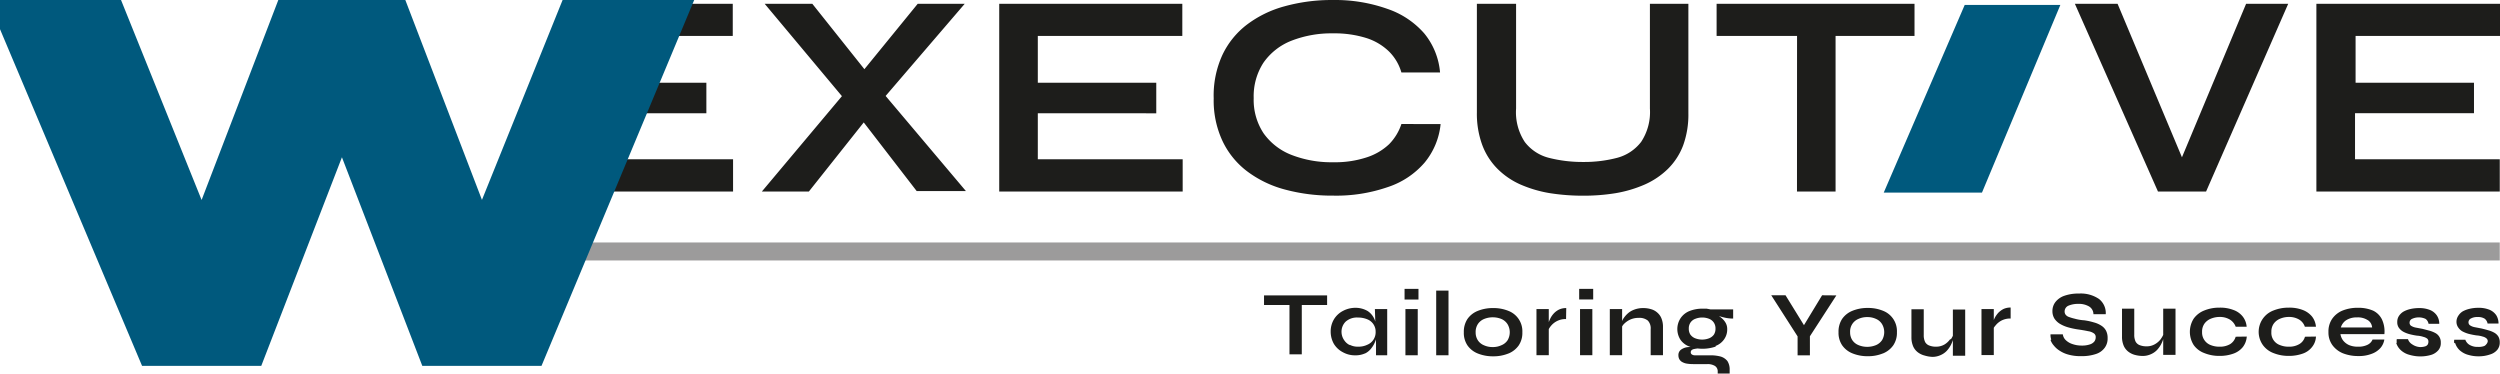 <svg xmlns="http://www.w3.org/2000/svg" xmlns:xlink="http://www.w3.org/1999/xlink" width="138.698" height="20.724" viewBox="0 0 138.698 20.724"><defs><clipPath id="a"><rect width="138.684" height="20.724" fill="none"/></clipPath></defs><g clip-path="url(#a)"><path d="M113.859,10.624H116V1.748h-2.137ZM109.4,1.993h10.98V.211H109.4Zm-4.193,5.886a2.472,2.472,0,0,1-1.318.874,7.177,7.177,0,0,1-1.878.232,7.511,7.511,0,0,1-1.926-.232,2.438,2.438,0,0,1-1.325-.874,3,3,0,0,1-.485-1.857V.211H96.1V6.247a5.012,5.012,0,0,0,.3,1.8,3.708,3.708,0,0,0,.826,1.3,4.22,4.22,0,0,0,1.291.888,6.876,6.876,0,0,0,1.618.478,11.752,11.752,0,0,0,1.871.143,10.98,10.98,0,0,0,1.81-.143,6.9,6.9,0,0,0,1.6-.478,4.377,4.377,0,0,0,1.277-.86,3.653,3.653,0,0,0,.847-1.3,5.012,5.012,0,0,0,.294-1.8V.211H105.7V6.022a3,3,0,0,1-.492,1.857m-13.295-1A2.875,2.875,0,0,1,91.23,8a3.257,3.257,0,0,1-1.27.737A5.606,5.606,0,0,1,88.129,9a6.1,6.1,0,0,1-2.322-.41,3.414,3.414,0,0,1-1.543-1.2,3.353,3.353,0,0,1-.546-1.946,3.414,3.414,0,0,1,.546-1.973A3.414,3.414,0,0,1,85.808,2.26a6.1,6.1,0,0,1,2.322-.41,5.872,5.872,0,0,1,1.837.259,3.182,3.182,0,0,1,1.263.751,2.691,2.691,0,0,1,.683,1.161h2.144a3.933,3.933,0,0,0-.874-2.165A4.725,4.725,0,0,0,91.134.491,8.652,8.652,0,0,0,88.116,0a9.744,9.744,0,0,0-2.684.348,6.1,6.1,0,0,0-2.089,1.017,4.568,4.568,0,0,0-1.366,1.693,5.381,5.381,0,0,0-.478,2.4,5.3,5.3,0,0,0,.485,2.356A4.548,4.548,0,0,0,83.35,9.5a6.077,6.077,0,0,0,2.089,1.011,10.017,10.017,0,0,0,2.684.341,8.713,8.713,0,0,0,3.025-.471A4.575,4.575,0,0,0,93.2,9.02a3.967,3.967,0,0,0,.888-2.137Zm-13.6-.594V4.588H71.741V1.993h8.017V.211H69.6V10.624H79.778V8.835H71.741V6.282ZM56.589.211l4.78,5.715h.048L65.022,10.6h2.731L62.707,4.622V4.574L59.232.211ZM61.547,4.54l-.048.048-5.067,6.036h2.608l3.653-4.6.061-.068L67.685.211H65.077ZM53.353,6.282V4.588H46.8V1.993h8.017V.211H47.077L44.66,10.624H54.834V8.835H46.8V6.282Z" transform="translate(-14.164 0.001)" fill="#1d1d1b"/><path d="M168.785,26.481a.852.852,0,0,0,.116.239.881.881,0,0,0,.239.239,1.14,1.14,0,0,0,.389.178,1.919,1.919,0,0,0,.56.075,1.858,1.858,0,0,0,.621-.1.833.833,0,0,0,.41-.259.635.635,0,0,0,.137-.417.615.615,0,0,0-.082-.328.635.635,0,0,0-.232-.212,1.427,1.427,0,0,0-.328-.13c-.116-.034-.246-.068-.382-.1l-.389-.075a.683.683,0,0,1-.239-.1.2.2,0,0,1-.082-.164.232.232,0,0,1,.13-.212.724.724,0,0,1,.382-.082.683.683,0,0,1,.382.089.423.423,0,0,1,.164.273h.608a.867.867,0,0,0-.123-.458.847.847,0,0,0-.376-.307,1.584,1.584,0,0,0-.635-.109,2.049,2.049,0,0,0-.471.055,1.481,1.481,0,0,0-.382.143.765.765,0,0,0-.246.246.594.594,0,0,0-.1.328.54.54,0,0,0,.1.321.683.683,0,0,0,.239.219,1.673,1.673,0,0,0,.355.137,4.1,4.1,0,0,0,.417.082,1.423,1.423,0,0,1,.355.068.478.478,0,0,1,.2.1.2.2,0,0,1,.068.171.314.314,0,0,1-.089.164.26.26,0,0,1-.15.1.881.881,0,0,1-.3.034.854.854,0,0,1-.464-.109.539.539,0,0,1-.239-.287h-.615a.472.472,0,0,0,0,.184m-3.216,0a.854.854,0,0,0,.116.239.99.99,0,0,0,.239.239,1.14,1.14,0,0,0,.389.178,2.117,2.117,0,0,0,1.188,0,.847.847,0,0,0,.4-.259.6.6,0,0,0,.137-.417.574.574,0,0,0-.307-.539,1.564,1.564,0,0,0-.328-.13l-.382-.1-.4-.075a.724.724,0,0,1-.239-.1.2.2,0,0,1-.075-.164.225.225,0,0,1,.13-.212.888.888,0,0,1,.758,0,.423.423,0,0,1,.164.273h.594a.813.813,0,0,0-.13-.458.847.847,0,0,0-.376-.307,1.584,1.584,0,0,0-.635-.109,2.117,2.117,0,0,0-.471.055,1.434,1.434,0,0,0-.376.143.792.792,0,0,0-.253.246.587.587,0,0,0-.089.328.539.539,0,0,0,.089.321.765.765,0,0,0,.246.219,1.543,1.543,0,0,0,.355.137,3.626,3.626,0,0,0,.41.082,1.361,1.361,0,0,1,.355.068.56.56,0,0,1,.212.1.225.225,0,0,1,.061.171.314.314,0,0,1-.041.157.259.259,0,0,1-.15.1.881.881,0,0,1-.3.034.854.854,0,0,1-.41-.15.526.526,0,0,1-.232-.287h-.621a.471.471,0,0,0,0,.184M163.93,25.2a.526.526,0,0,1,.246.41h-1.734a.731.731,0,0,1,.294-.4,1.072,1.072,0,0,1,.6-.157,1,1,0,0,1,.594.15m0,1.366a1.14,1.14,0,0,1-.533.109,1.229,1.229,0,0,1-.5-.089.881.881,0,0,1-.328-.253.778.778,0,0,1-.15-.355h2.438a1.57,1.57,0,0,0-.137-.819,1.058,1.058,0,0,0-.492-.485,2.048,2.048,0,0,0-.84-.157,2.226,2.226,0,0,0-.86.157,1.3,1.3,0,0,0-.574.464,1.236,1.236,0,0,0-.2.724,1.188,1.188,0,0,0,.212.717,1.366,1.366,0,0,0,.58.458,2.28,2.28,0,0,0,.867.157,1.932,1.932,0,0,0,.737-.123,1.181,1.181,0,0,0,.485-.321.935.935,0,0,0,.219-.471H164.2a.553.553,0,0,1-.273.287m-3.476-.444a.683.683,0,0,1-.314.41,1.086,1.086,0,0,1-.587.143,1.229,1.229,0,0,1-.485-.089.717.717,0,0,1-.478-.724.765.765,0,0,1,.13-.464.813.813,0,0,1,.348-.273,1.229,1.229,0,0,1,.485-.1,1.086,1.086,0,0,1,.574.143.744.744,0,0,1,.321.4h.615a1.065,1.065,0,0,0-.219-.567,1.229,1.229,0,0,0-.512-.362,2.048,2.048,0,0,0-.778-.13,2.226,2.226,0,0,0-.847.157,1.265,1.265,0,0,0-.587,1.919,1.284,1.284,0,0,0,.587.444,2.226,2.226,0,0,0,.847.157,2.281,2.281,0,0,0,.785-.13,1.106,1.106,0,0,0,.512-.369.963.963,0,0,0,.212-.574Zm-3.844,0a.717.717,0,0,1-.307.41,1.1,1.1,0,0,1-.587.143,1.263,1.263,0,0,1-.492-.089.741.741,0,0,1-.478-.724.765.765,0,0,1,.13-.464.812.812,0,0,1,.348-.273,1.263,1.263,0,0,1,.492-.1,1.072,1.072,0,0,1,.567.143.792.792,0,0,1,.328.4h.608a1.065,1.065,0,0,0-.219-.567,1.147,1.147,0,0,0-.512-.362,2.008,2.008,0,0,0-.772-.13,2.178,2.178,0,0,0-.847.157,1.311,1.311,0,0,0-.587.451,1.366,1.366,0,0,0,0,1.468,1.25,1.25,0,0,0,.587.444,2.178,2.178,0,0,0,.847.157,2.212,2.212,0,0,0,.778-.13,1.161,1.161,0,0,0,.519-.369,1.065,1.065,0,0,0,.212-.574Zm-4.145.116a1.051,1.051,0,0,1-.328.294.888.888,0,0,1-.478.123.983.983,0,0,1-.362-.061.43.43,0,0,1-.239-.2.853.853,0,0,1-.075-.389V24.569H150.3v1.55a1.256,1.256,0,0,0,.1.519.847.847,0,0,0,.266.328,1.038,1.038,0,0,0,.362.171,1.7,1.7,0,0,0,.417.055,1.086,1.086,0,0,0,.464-.1,1.038,1.038,0,0,0,.328-.225,1.461,1.461,0,0,0,.219-.3,1.645,1.645,0,0,0,.123-.287,1.961,1.961,0,0,0,.055-.212V25.9a1.2,1.2,0,0,1-.171.335m.806-1.666h-.683V27.13h.683ZM146.333,26.3a.942.942,0,0,0,.184.314,1.291,1.291,0,0,0,.335.294,1.652,1.652,0,0,0,.485.212,2.39,2.39,0,0,0,.683.082,2.438,2.438,0,0,0,.847-.123.963.963,0,0,0,.478-.348.854.854,0,0,0,.157-.526.874.874,0,0,0-.089-.417.744.744,0,0,0-.266-.28,1.4,1.4,0,0,0-.41-.178,3.414,3.414,0,0,0-.533-.116,2.463,2.463,0,0,1-.526-.089,2.656,2.656,0,0,1-.335-.1.382.382,0,0,1-.171-.123.28.28,0,0,1-.055-.164.348.348,0,0,1,.212-.335,1.366,1.366,0,0,1,.546-.1,1.12,1.12,0,0,1,.587.137.5.5,0,0,1,.253.437h.683a.99.99,0,0,0-.376-.847,1.789,1.789,0,0,0-1.106-.3,2.342,2.342,0,0,0-.813.123,1.072,1.072,0,0,0-.492.341.813.813,0,0,0-.171.512.778.778,0,0,0,.109.41.976.976,0,0,0,.307.294,1.891,1.891,0,0,0,.444.191,4.322,4.322,0,0,0,.533.116c.239.034.437.068.58.1a.744.744,0,0,1,.328.123.239.239,0,0,1,.1.212.382.382,0,0,1-.082.246.519.519,0,0,1-.253.157,1.3,1.3,0,0,1-.43.061,1.53,1.53,0,0,1-.519-.082.956.956,0,0,1-.376-.219.54.54,0,0,1-.164-.321h-.683a.778.778,0,0,0,.041.294m-2.253-1.782a.915.915,0,0,0-.4.082,1.113,1.113,0,0,0-.287.212,1.414,1.414,0,0,0-.191.273,1.317,1.317,0,0,0-.1.266.574.574,0,0,0-.041.178v.287a.922.922,0,0,1,.184-.307,1.031,1.031,0,0,1,.335-.273,1.052,1.052,0,0,1,.5-.109Zm-1.618,2.636h.683V24.59h-.683Zm-1.728-.895a1.052,1.052,0,0,1-.321.307.908.908,0,0,1-.478.123.956.956,0,0,1-.362-.061.43.43,0,0,1-.239-.2.854.854,0,0,1-.075-.389V24.6h-.683v1.55a1.256,1.256,0,0,0,.1.519.847.847,0,0,0,.266.328,1.038,1.038,0,0,0,.362.171,1.7,1.7,0,0,0,.43.075,1.086,1.086,0,0,0,.464-.1,1.038,1.038,0,0,0,.328-.225,1.461,1.461,0,0,0,.219-.3,1.646,1.646,0,0,0,.123-.287,1.957,1.957,0,0,0,.055-.212v-.171a1.2,1.2,0,0,1-.171.335m.806-1.666h-.683v2.561h.683Zm-5.92,1.973a.751.751,0,0,1-.341-.273.786.786,0,0,1-.123-.444.751.751,0,0,1,.464-.737,1.14,1.14,0,0,1,.485-.1,1.1,1.1,0,0,1,.485.1.724.724,0,0,1,.335.287.874.874,0,0,1,0,.895.772.772,0,0,1-.335.273,1.277,1.277,0,0,1-.97,0m1.366.458a1.284,1.284,0,0,0,.567-.451,1.236,1.236,0,0,0,.2-.724,1.209,1.209,0,0,0-.772-1.188,2.151,2.151,0,0,0-.847-.157,2.178,2.178,0,0,0-.847.157,1.27,1.27,0,0,0-.574.451,1.284,1.284,0,0,0-.2.737,1.236,1.236,0,0,0,.2.724,1.27,1.27,0,0,0,.574.451,2.178,2.178,0,0,0,.847.157,2.151,2.151,0,0,0,.847-.157m-3.38-3.223-1.209,1.994h.41l-1.229-1.994h-.792l1.461,2.281v1.052h.683V26.1l1.468-2.267Zm-7.047,2.383a.6.6,0,0,1-.259-.2.587.587,0,0,1-.089-.328.58.58,0,0,1,.089-.335.553.553,0,0,1,.266-.212,1.045,1.045,0,0,1,.778,0,.567.567,0,0,1,.259.212.58.58,0,0,1,.089.335.587.587,0,0,1-.089.328.6.6,0,0,1-.259.2,1.065,1.065,0,0,1-.785,0m1.919,2v-.239a.86.86,0,0,0-.123-.492.751.751,0,0,0-.376-.253,2.137,2.137,0,0,0-.587-.068h-.84a.3.3,0,0,1-.171-.048.137.137,0,0,1-.061-.123c0-.082.048-.137.15-.171a2.376,2.376,0,0,1,.485-.055l-.328-.055a2.376,2.376,0,0,0-.5,0,.806.806,0,0,0-.355.143.369.369,0,0,0-.137.314.458.458,0,0,0,.041.191.424.424,0,0,0,.137.157.833.833,0,0,0,.246.1,2.117,2.117,0,0,0,.389.034h.8a.772.772,0,0,1,.41.1.355.355,0,0,1,.157.328V28.2Zm-.785-1.571a1.011,1.011,0,0,0,.478-.369.935.935,0,0,0,.171-.574.683.683,0,0,0-.1-.362,1.025,1.025,0,0,0-.246-.273,1.646,1.646,0,0,0-.328-.2V24.9a3.2,3.2,0,0,0,.471.15,2.11,2.11,0,0,0,.533.068V24.61h-1.25l-.219-.041h-.225a1.905,1.905,0,0,0-.744.137,1.086,1.086,0,0,0-.485.4,1.1,1.1,0,0,0,0,1.188,1.058,1.058,0,0,0,.492.376,2.253,2.253,0,0,0,1.468,0m-4.52-2.049a1.079,1.079,0,0,0-.376.225,1.509,1.509,0,0,0-.253.307,1.14,1.14,0,0,0-.116.355v.259a.621.621,0,0,1,.15-.328,1.168,1.168,0,0,1,.355-.259,1.092,1.092,0,0,1,.478-.1.737.737,0,0,1,.512.15.621.621,0,0,1,.157.478V27.15h.683V25.587a1.216,1.216,0,0,0-.082-.471.819.819,0,0,0-.232-.328.867.867,0,0,0-.348-.191,1.468,1.468,0,0,0-.437-.061,1.366,1.366,0,0,0-.485.082m-1.366,2.533h.683V24.59h-.683Zm-1.652,0h.683V24.59h-.683Zm-.048-3.093h.778V23.47h-.778Zm-.717.478a.915.915,0,0,0-.4.082,1.011,1.011,0,0,0-.287.212,1.168,1.168,0,0,0-.191.273,2,2,0,0,0-.109.266.239.239,0,0,1-.041.178v.287a1.017,1.017,0,0,1,.178-.307,1.045,1.045,0,0,1,.84-.382Zm-1.652,2.615h.683V24.59h-.683Zm-2.916-.553a.738.738,0,0,1-.335-.273.785.785,0,0,1-.123-.444.8.8,0,0,1,.123-.458.765.765,0,0,1,.341-.28,1.277,1.277,0,0,1,.97,0,.758.758,0,0,1,.335.287.874.874,0,0,1,0,.895.751.751,0,0,1-.341.273,1.086,1.086,0,0,1-.478.1,1.127,1.127,0,0,1-.492-.1m1.366.457a1.284,1.284,0,0,0,.567-.451,1.236,1.236,0,0,0,.2-.724,1.209,1.209,0,0,0-.772-1.188,2.178,2.178,0,0,0-.847-.157,2.212,2.212,0,0,0-.854.157,1.27,1.27,0,0,0-.574.451,1.284,1.284,0,0,0-.2.737,1.236,1.236,0,0,0,.2.724,1.27,1.27,0,0,0,.574.451,2.212,2.212,0,0,0,.854.157,2.178,2.178,0,0,0,.847-.157m-4.008.1h.683V23.566h-.683Zm-1.707,0h.683V24.59h-.683Zm-.048-3.093h.772V23.47h-.772Zm-1.584,2.431v.662h.621V24.59h-.683Zm-1.448.1a.758.758,0,0,1-.321-.28A.806.806,0,0,1,107,25.88a.785.785,0,0,1,.232-.594.942.942,0,0,1,.683-.225,1.325,1.325,0,0,1,.519.1.731.731,0,0,1,.458.724.744.744,0,0,1-.457.683,1.12,1.12,0,0,1-.519.109.942.942,0,0,1-.471-.109m.833.5a1,1,0,0,0,.389-.321,1.3,1.3,0,0,0,.225-.43,1.55,1.55,0,0,0,.068-.457,1.816,1.816,0,0,0-.123-.683,1.031,1.031,0,0,0-.389-.478,1.325,1.325,0,0,0-.683-.178,1.461,1.461,0,0,0-.683.171,1.256,1.256,0,0,0-.5.464,1.3,1.3,0,0,0-.184.683,1.366,1.366,0,0,0,.178.683,1.256,1.256,0,0,0,.5.464,1.366,1.366,0,0,0,.683.171,1.277,1.277,0,0,0,.58-.123m-4.227.068h.683V24.317h-.683ZM102.7,24.365h3.5v-.533h-3.5Z" transform="translate(-32.573 -7.444)" fill="#1d1d1b"/><line x2="107.95" transform="translate(30.735 13.95)" fill="none" stroke="#9c9b9b" stroke-width="1"/></g><g clip-path="url(#a)"><path d="M14.024,19.081l6.1-15.774H18.94l6.077,15.774H29.6L37.192.89H33.143L26.643,17l1.215.027L21.672.89h-4.3L11.183,17.025,12.392,17,5.9.89H1.76L9.435,19.081Z" transform="translate(-0.558 -0.282)" fill="#00597d" stroke="#00597d" stroke-width="3"/></g><path d="M157.543.4,153.05,10.813H158.5L162.849.4Z" transform="translate(-48.542 -0.127)" fill="#00597d"/><path d="M178.078.31l-3.558,8.515L170.949.31H168.58l4.609,10.413h2.67L180.414.31Zm3.9,0V10.723h10.174V8.934h-8.03V6.38h6.6V4.687h-6.569V2.092h8.017V.31Z" transform="translate(-53.467 -0.098)" fill="#1d1d1b"/></svg>